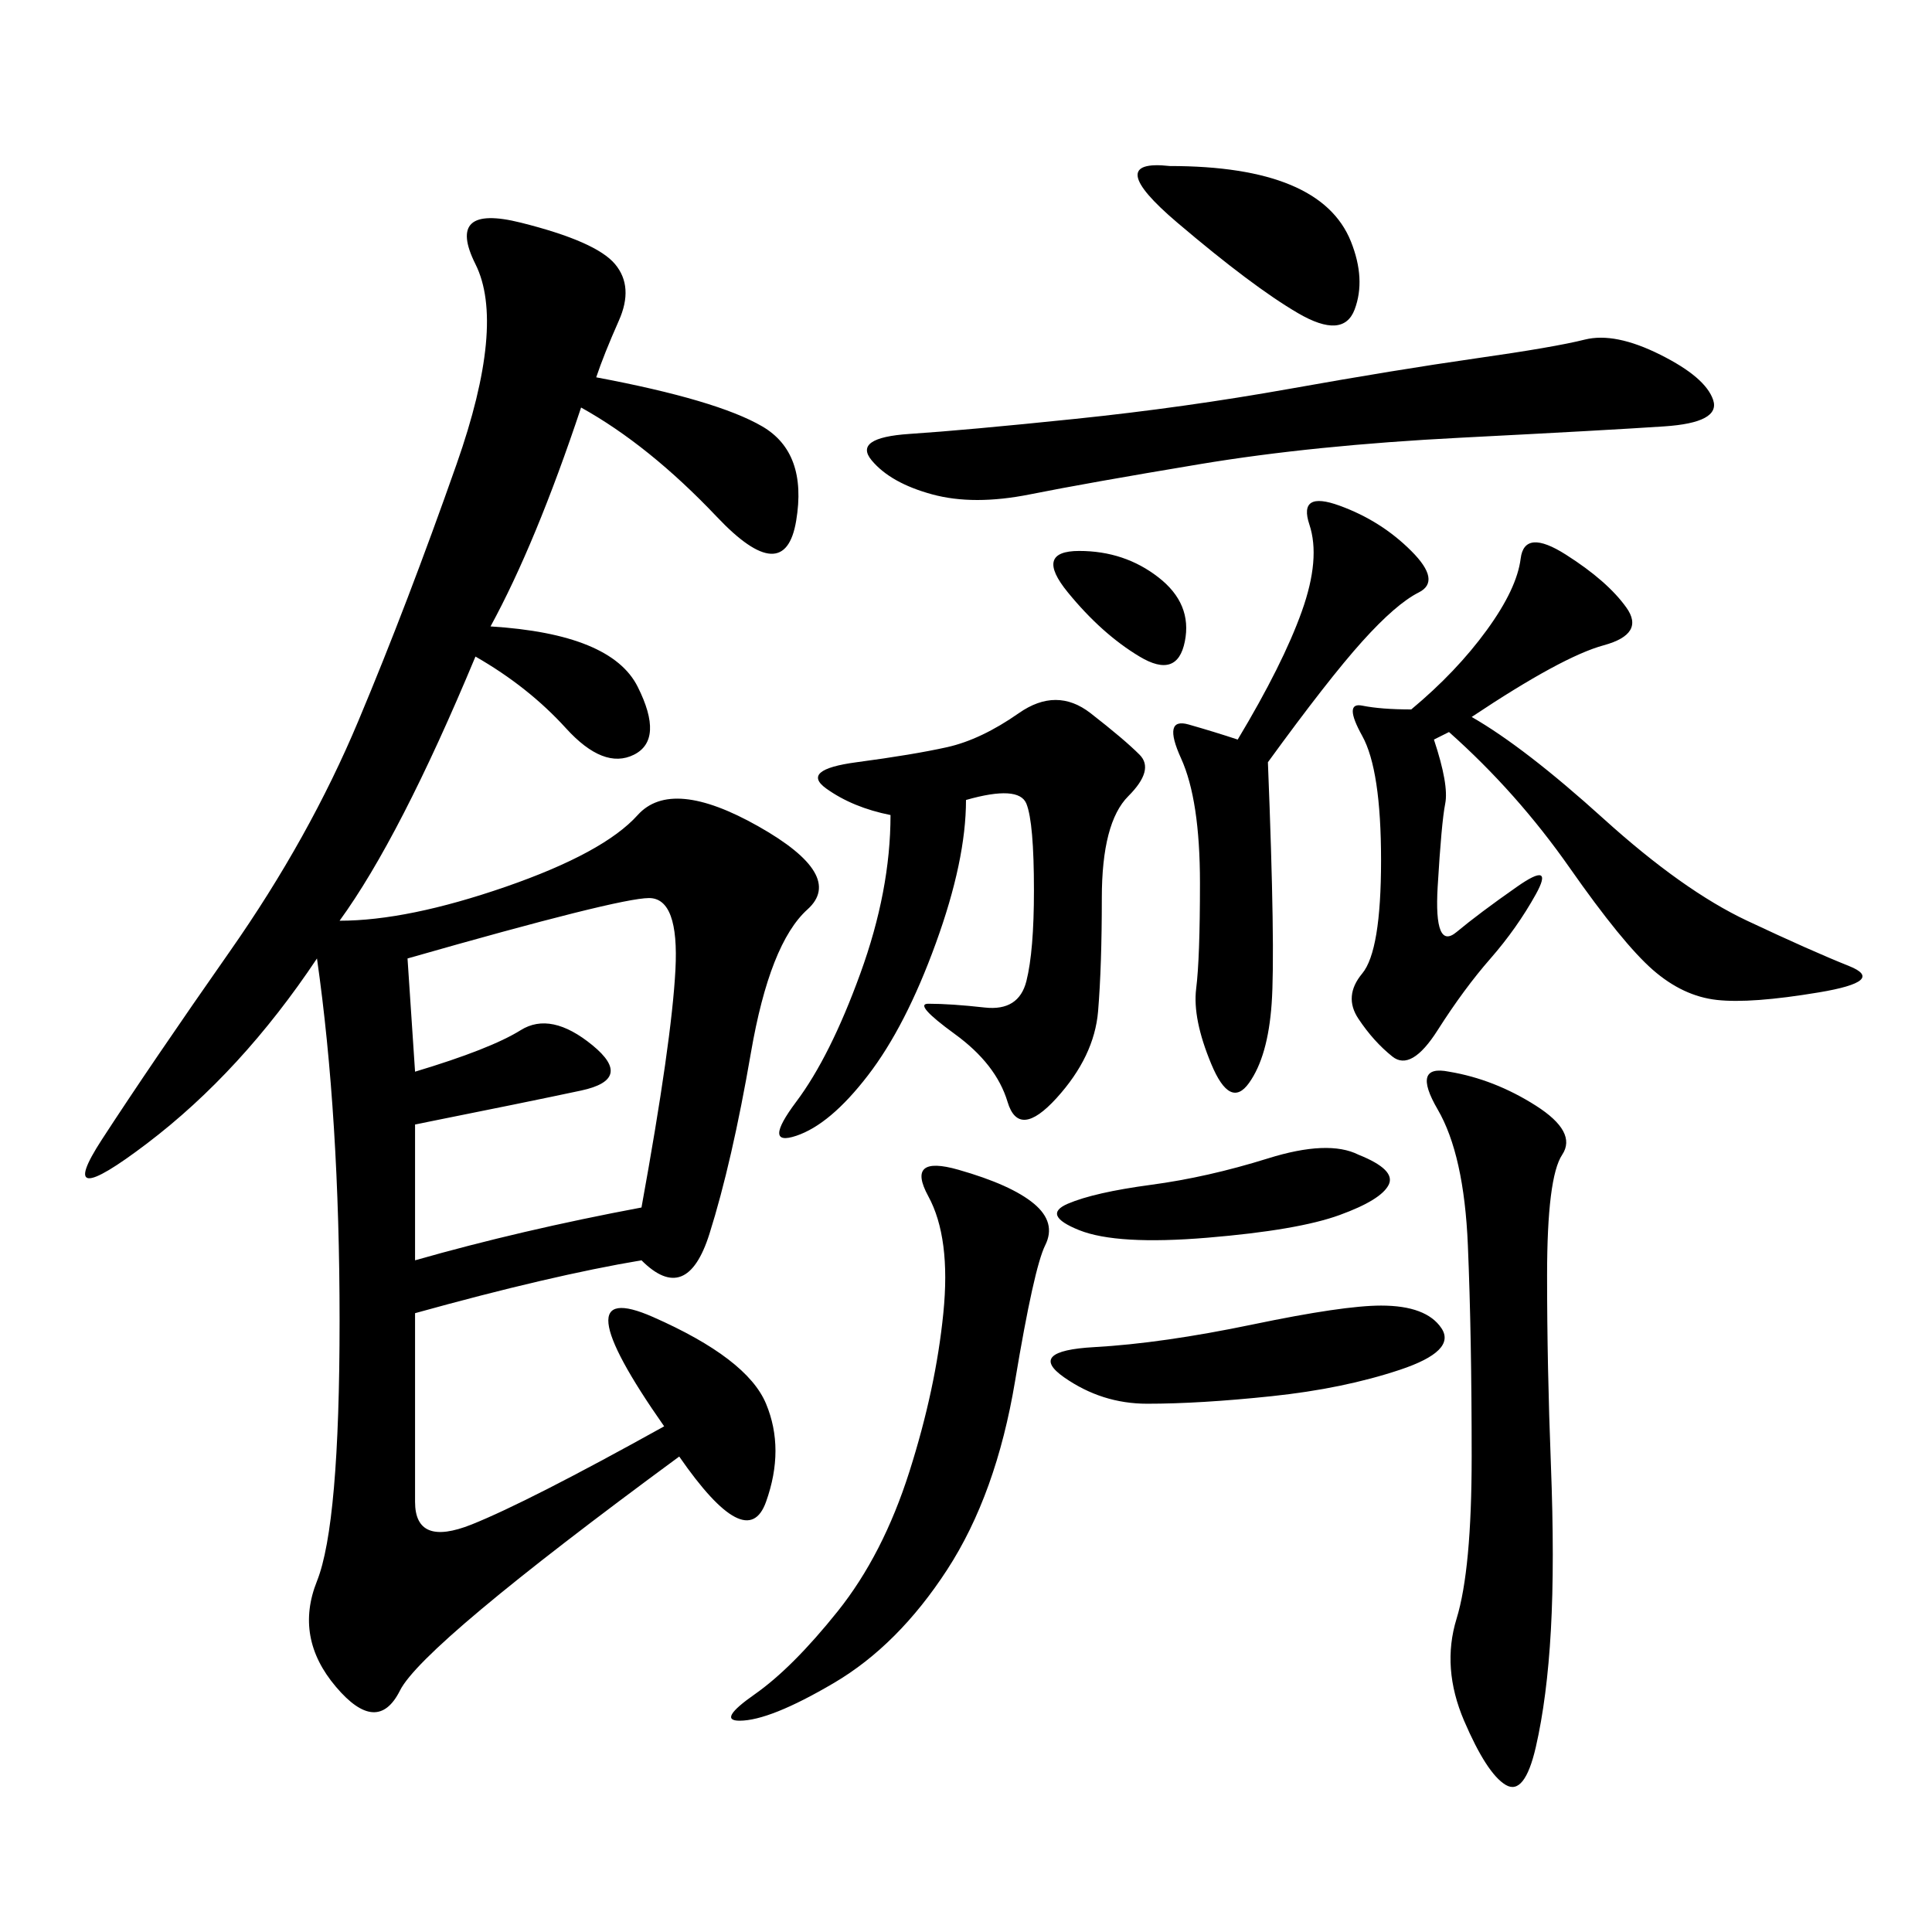 <svg xmlns="http://www.w3.org/2000/svg" xmlns:xlink="http://www.w3.org/1999/xlink" width="300" height="300"><path d="M92.58 58.59Q111.33 62.11 118.36 66.21Q125.39 70.31 123.63 80.86Q121.88 91.41 111.33 80.27Q100.78 69.14 90.23 63.28L90.23 63.28Q83.20 84.38 76.17 97.27L76.17 97.27Q94.92 98.44 99.02 106.64Q103.13 114.84 98.44 117.19Q93.75 119.53 87.89 113.09Q82.03 106.64 73.83 101.95L73.83 101.95Q62.11 130.08 52.73 142.97L52.73 142.97Q63.28 142.97 78.52 137.70Q93.75 132.42 99.02 126.56Q104.30 120.70 117.77 128.32Q131.25 135.94 125.39 141.21Q119.53 146.48 116.60 163.48Q113.67 180.47 110.16 191.60Q106.64 202.73 99.61 195.70L99.61 195.70Q85.55 198.05 64.45 203.91L64.45 203.91L64.45 233.20Q64.45 240.23 73.24 236.72Q82.03 233.20 103.13 221.48L103.13 221.48Q86.72 198.05 101.37 204.49Q116.02 210.94 118.95 217.97Q121.88 225 118.95 233.20Q116.02 241.41 105.47 226.17L105.47 226.17Q65.63 255.47 62.11 262.50Q58.59 269.53 52.15 261.91Q45.70 254.30 49.22 245.51Q52.73 236.72 52.73 205.08L52.73 205.08Q52.73 173.44 49.22 148.83L49.22 148.83Q37.50 166.41 22.85 177.54Q8.20 188.67 15.82 176.95Q23.44 165.23 35.74 147.66Q48.05 130.08 55.66 111.91Q63.28 93.75 70.90 72.07Q78.52 50.39 73.83 41.02Q69.14 31.64 80.86 34.57Q92.58 37.50 95.51 41.02Q98.44 44.53 96.09 49.80Q93.75 55.08 92.58 58.59L92.58 58.59ZM219.14 110.16Q226.17 104.30 230.86 97.85Q235.55 91.41 236.13 86.72Q236.72 82.03 243.16 86.13Q249.61 90.23 252.54 94.34Q255.47 98.44 249.02 100.20Q242.58 101.95 228.52 111.33L228.52 111.33Q236.72 116.02 249.02 127.15Q261.33 138.28 271.29 142.97Q281.25 147.66 287.11 150Q292.97 152.34 282.42 154.10Q271.88 155.86 266.60 155.27Q261.33 154.69 256.64 150.59Q251.95 146.48 243.75 134.77Q235.55 123.05 225 113.67L225 113.67L222.66 114.84Q225 121.88 224.41 124.80Q223.83 127.73 223.24 137.70Q222.66 147.66 226.17 144.73Q229.69 141.80 235.55 137.70Q241.41 133.59 238.48 138.87Q235.55 144.14 231.45 148.83Q227.34 153.52 223.24 159.96Q219.14 166.41 216.21 164.06Q213.28 161.72 210.94 158.20Q208.59 154.69 211.52 151.17Q214.45 147.66 214.45 133.59L214.45 133.59Q214.45 119.53 211.52 114.26Q208.59 108.98 211.52 109.57Q214.45 110.16 219.14 110.16L219.14 110.16ZM150 124.22Q150 133.59 145.31 146.48Q140.63 159.38 134.77 166.99Q128.91 174.61 123.63 176.37Q118.36 178.13 123.63 171.09Q128.91 164.06 133.59 151.17Q138.28 138.28 138.28 126.56L138.28 126.56Q132.42 125.39 128.32 122.46Q124.22 119.53 133.01 118.36Q141.80 117.19 147.07 116.02Q152.34 114.84 158.20 110.74Q164.06 106.64 169.34 110.74Q174.61 114.84 176.95 117.19Q179.30 119.53 175.20 123.63Q171.09 127.73 171.09 139.45L171.09 139.45Q171.09 150 170.51 157.03Q169.92 164.06 164.06 170.51Q158.20 176.95 156.45 171.09Q154.69 165.23 148.24 160.55Q141.80 155.86 144.14 155.86L144.14 155.86Q147.66 155.86 152.93 156.45Q158.20 157.03 159.38 152.34Q160.55 147.66 160.55 138.28L160.55 138.28Q160.55 127.73 159.38 124.80Q158.20 121.88 150 124.22L150 124.22ZM63.28 148.83L64.45 166.41Q76.17 162.89 80.86 159.96Q85.55 157.03 91.99 162.30Q98.44 167.58 90.23 169.34Q82.03 171.09 64.45 174.61L64.45 174.61L64.45 195.70Q80.86 191.02 99.61 187.50L99.61 187.50Q104.30 161.72 104.88 150.59Q105.47 139.45 100.78 139.45L100.78 139.45Q96.09 139.45 63.28 148.83L63.28 148.83ZM225 166.41Q232.03 167.58 238.48 171.68Q244.92 175.78 242.58 179.30Q240.23 182.81 240.23 198.05L240.23 198.05Q240.23 212.11 240.82 227.34Q241.41 242.58 240.82 253.13Q240.23 263.67 238.48 271.29Q236.72 278.91 233.79 277.15Q230.86 275.39 227.34 267.19Q223.83 258.98 226.17 251.37Q228.52 243.75 228.52 226.17L228.52 226.17Q228.52 207.42 227.93 193.36Q227.34 179.30 223.24 172.27Q219.14 165.23 225 166.41L225 166.41ZM246.09 52.73Q250.78 51.56 257.81 55.08Q264.84 58.59 266.02 62.11Q267.19 65.63 258.40 66.21Q249.61 66.80 226.76 67.97Q203.91 69.14 186.33 72.07Q168.75 75 159.96 76.76Q151.17 78.52 144.73 76.76Q138.28 75 135.35 71.48Q132.42 67.97 141.21 67.38Q150 66.80 166.99 65.04Q183.98 63.28 200.39 60.35Q216.80 57.42 229.10 55.66Q241.41 53.91 246.09 52.73L246.09 52.73ZM148.83 181.64Q157.03 183.98 160.55 186.91Q164.06 189.84 162.30 193.36Q160.55 196.88 157.62 214.45Q154.69 232.03 147.07 243.75Q139.45 255.47 129.49 261.33Q119.53 267.19 114.84 267.19L114.84 267.19Q111.33 267.19 117.19 263.09Q123.05 258.98 130.08 250.20Q137.11 241.41 141.21 228.52Q145.31 215.63 146.48 203.91Q147.66 192.19 144.14 185.74Q140.63 179.30 148.83 181.64L148.83 181.64ZM196.88 118.36Q198.05 147.66 197.46 155.86Q196.88 164.06 193.95 168.16Q191.02 172.27 188.09 165.23Q185.16 158.20 185.74 153.52Q186.33 148.83 186.33 137.11L186.33 137.11Q186.33 124.22 183.40 117.77Q180.47 111.33 184.57 112.50Q188.67 113.67 192.19 114.84L192.19 114.84Q199.22 103.13 202.15 94.92Q205.08 86.72 203.32 81.45Q201.56 76.17 208.01 78.52Q214.45 80.86 219.14 85.55Q223.83 90.23 220.31 91.99Q216.80 93.75 211.52 99.61Q206.25 105.47 196.88 118.36L196.88 118.36ZM214.45 202.73Q221.48 202.73 223.83 206.25Q226.17 209.77 217.38 212.70Q208.59 215.63 197.46 216.80Q186.33 217.97 178.13 217.97L178.13 217.97Q171.09 217.97 165.23 213.87Q159.38 209.77 169.92 209.18Q180.47 208.59 194.53 205.66Q208.59 202.73 214.45 202.73L214.45 202.73ZM181.64 25.78Q193.36 25.78 200.39 28.71Q207.42 31.64 209.77 37.50Q212.11 43.36 210.35 48.05Q208.59 52.73 201.56 48.63Q194.53 44.53 182.81 34.57Q171.09 24.61 181.64 25.78L181.64 25.78ZM210.94 179.30Q216.80 181.64 215.63 183.98Q214.45 186.33 208.01 188.67Q201.56 191.02 187.50 192.19Q173.44 193.36 167.58 191.02Q161.72 188.67 165.82 186.91Q169.92 185.16 178.71 183.98Q187.50 182.81 196.88 179.88Q206.25 176.95 210.94 179.30L210.94 179.30ZM167.58 85.55Q174.61 85.55 179.88 89.65Q185.16 93.75 183.98 99.61Q182.81 105.47 176.95 101.95Q171.09 98.44 165.82 91.99Q160.55 85.55 167.58 85.55L167.58 85.55Z"/></svg>

